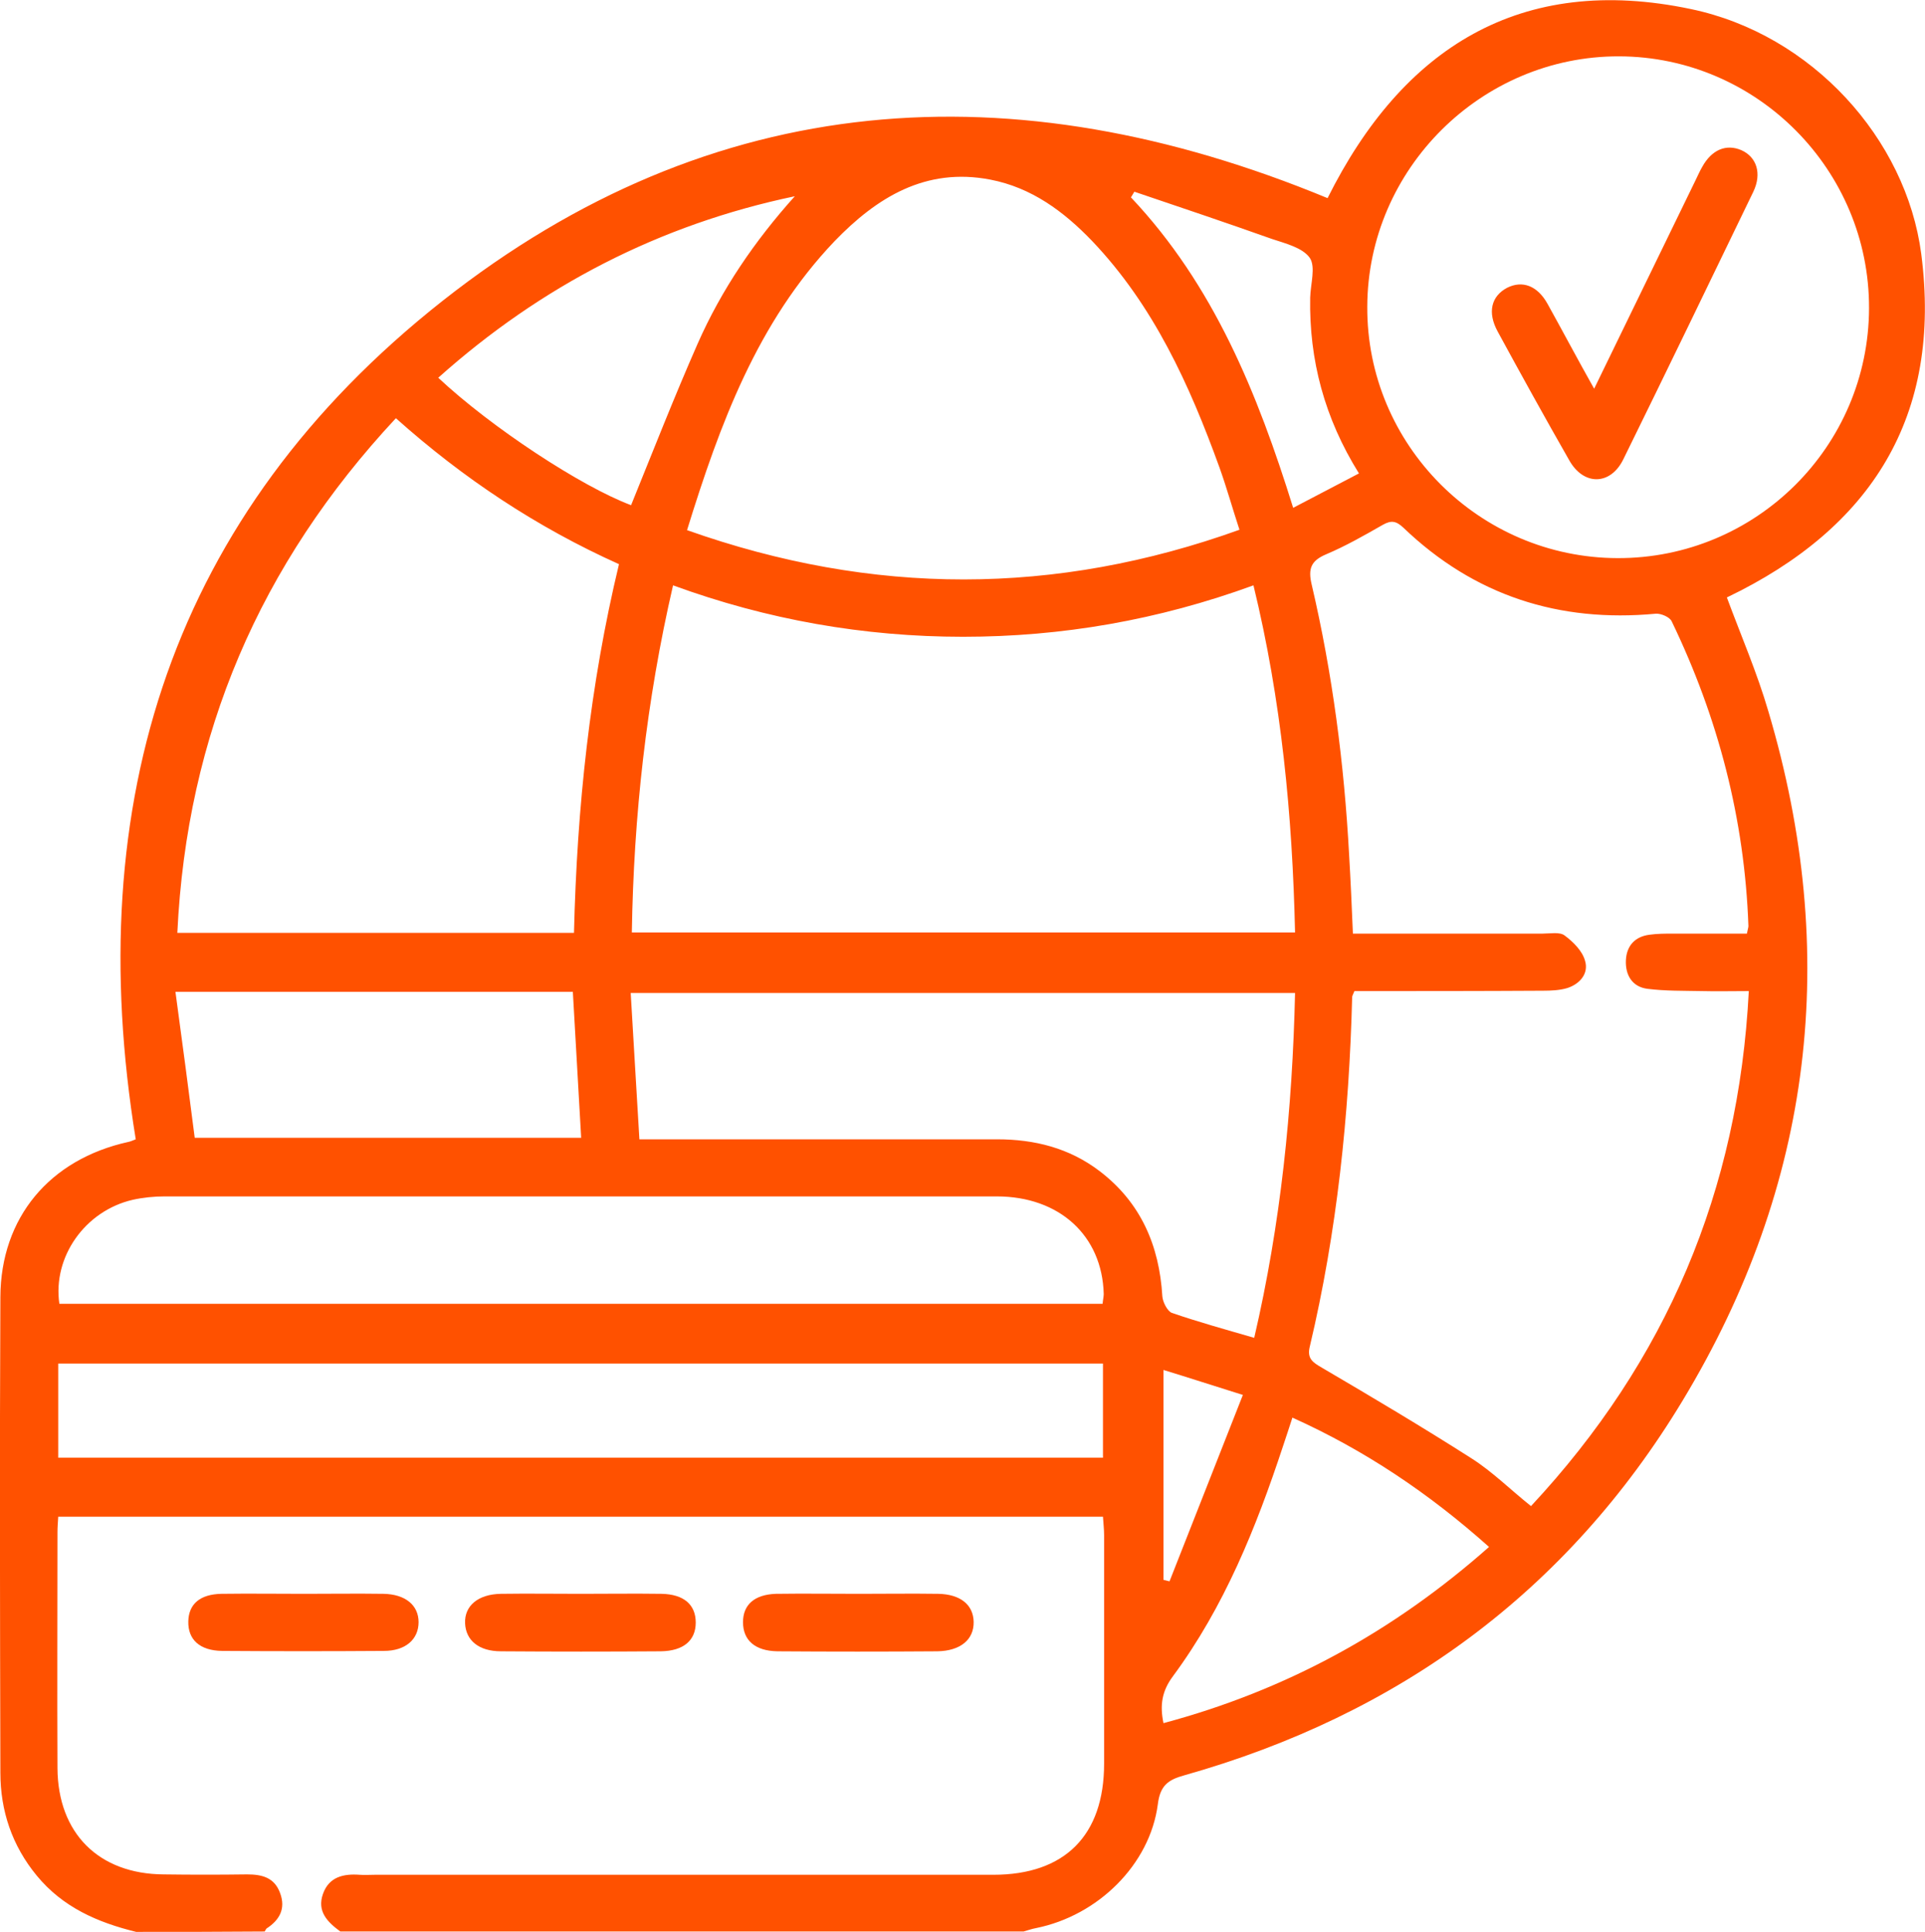 <?xml version="1.0" encoding="utf-8"?>
<!-- Generator: Adobe Illustrator 26.5.0, SVG Export Plug-In . SVG Version: 6.00 Build 0)  -->
<svg version="1.1" id="Capa_1" xmlns="http://www.w3.org/2000/svg" xmlns:xlink="http://www.w3.org/1999/xlink" x="0px" y="0px"
	 viewBox="0 0 509.1 510.9" style="enable-background:new 0 0 509.1 510.9;" xml:space="preserve">
<style type="text/css">
	.st0{fill:#FF5100;}
</style>
<g>
	<path class="st0" d="M36,510.9c-10.2-2.5-19.4-6.5-26.3-14.9c-6.5-7.9-9.6-17.1-9.6-27.2C0,426.9-0.1,385,0.1,343
		c0.1-21,13-36.4,33.8-41c0.6-0.1,1.2-0.4,2-0.7C21.4,212.2,45.4,136.1,117,79.6C188.5,23.2,267.9,18,351.1,52.4
		c19.8-39.7,51-59.5,96.1-50c32,6.7,56.9,34.3,60.9,64.7c5.6,43-13.2,72.6-51.4,90.9c3.7,10,8,19.9,11,30.2
		c19,64,11.8,125.1-22.7,182.2c-30.5,50.5-75.1,83.1-131.8,99.1c-4.4,1.2-6.4,2.8-7,7.7c-2.1,15.9-15.8,29.4-32.2,32.7
		c-1.1,0.2-2.2,0.6-3.3,0.9c-60.2,0-120.5,0-180.7,0c-3.4-2.5-6.2-5.3-4.6-9.9c1.6-4.6,5.5-5.4,9.7-5.1c1.3,0.1,2.7,0,4,0
		c54.5,0,109.1,0,163.6,0c18.9,0,29.3-10.4,29.3-29.4c0-20.1,0-40.2,0-60.4c0-1.6-0.2-3.2-0.3-4.9c-92.3,0-184.2,0-276.3,0
		c-0.1,1.6-0.2,2.8-0.2,4.1c0,20.8-0.1,41.6,0,62.4c0.1,17.2,10.9,28,28.1,28.1c7.3,0.1,14.6,0.1,22,0c4,0,7.3,0.8,8.8,5
		c1.5,4.1-0.2,7.1-3.6,9.3c-0.2,0.2-0.3,0.5-0.5,0.8C58.6,510.9,47.3,510.9,36,510.9z M358.2,262.1c-0.4,1-0.6,1.3-0.6,1.6
		c-0.8,31.2-4,62-11.2,92.4c-0.8,3.2,0.8,4.2,3.2,5.6c13.3,7.8,26.6,15.7,39.6,24c5.5,3.5,10.3,8.3,15.7,12.6
		c35.8-38.4,54.9-83.4,57.6-136.2c-4.5,0-8.5,0.1-12.4,0c-4.8-0.1-9.7,0-14.4-0.6c-4-0.5-5.9-3.6-5.7-7.6c0.2-3.8,2.4-6.2,6.2-6.7
		c2.1-0.3,4.3-0.3,6.5-0.3c6.5,0,12.9,0,19.3,0c0.2-1.1,0.4-1.6,0.4-2c-1-28.3-8-55.1-20.3-80.6c-0.5-1.1-2.8-2.1-4.2-2
		c-25.6,2.4-48-4.8-66.7-22.7c-1.9-1.8-3.2-2.1-5.5-0.8c-4.9,2.8-9.8,5.6-15,7.8c-4,1.7-4.8,3.8-3.8,8c5.5,23.5,8.6,47.4,9.9,71.5
		c0.4,6.8,0.7,13.5,1,20.8c2.2,0,4,0,5.8,0c14.8,0,29.6,0,44.4,0c2,0,4.5-0.5,5.8,0.5c2.3,1.7,4.7,4.1,5.4,6.7
		c1,3.3-1.3,6.1-4.7,7.2c-2,0.6-4.3,0.7-6.4,0.7C391.5,262.1,374.9,262.1,358.2,262.1z M342.5,246.6c-0.7-31-3.6-61.4-11-91.8
		c-25.2,9.2-50.7,13.6-76.8,13.6c-26.2,0-51.8-4.5-76.7-13.6c-7.1,30.7-10.4,61-10.9,91.8C225.7,246.6,283.9,246.6,342.5,246.6z
		 M427.8,147.6c36.6,0.1,66.4-29.5,66.5-66.1c0.1-36.5-29.6-66.5-66.1-66.6c-36.4-0.1-66.5,29.8-66.6,66.2
		C361.4,117.6,391.2,147.5,427.8,147.6z M151.8,246.7c0.8-33.2,4.2-65.5,11.9-97.5c-21.8-9.8-41.2-22.7-59-38.6
		c-36,38.6-55.3,83.6-57.8,136.1C82.2,246.7,116.8,246.7,151.8,246.7z M181.7,140.2c49.1,17.4,97.4,17.4,146.1-0.1
		c-1.9-5.8-3.4-11.2-5.3-16.5c-7.9-21.8-17.4-42.8-33.7-59.9c-7.5-7.8-16-14.1-26.9-16.2c-17.1-3.3-30,4.7-41.2,16.3
		C200.3,85.2,190.4,112.1,181.7,140.2z M342.5,262.6c-58.9,0-117.1,0-175.7,0c0.8,13.1,1.5,25.8,2.3,38.7c2.6,0,4.5,0,6.3,0
		c29.4,0,58.9,0,88.3,0c9.9,0,19.1,2.3,27.1,8.4c10.9,8.3,15.8,19.7,16.6,33.1c0.1,1.5,1.3,3.9,2.5,4.4c7,2.4,14.2,4.4,21.8,6.6
		C338.7,323.7,341.8,293.5,342.5,262.6z M291.6,344.8c0.1-1.1,0.3-1.9,0.3-2.6c-0.4-15.4-11.7-25.8-28.3-25.8
		c-73.4,0-146.7,0-220.1,0c-2.8,0-5.7,0.3-8.4,0.9c-12.6,2.9-21.2,15.1-19.4,27.5C107.6,344.8,199.5,344.8,291.6,344.8z
		 M291.7,360.6c-92.3,0-184.3,0-276.3,0c0,8.5,0,16.6,0,24.9c92.2,0,184,0,276.3,0C291.7,377.1,291.7,369.1,291.7,360.6z
		 M46.4,262.3c1.8,13.3,3.5,26,5.1,38.6c34.6,0,68.3,0,102.2,0c-0.7-13-1.5-25.7-2.2-38.6C116.7,262.3,82.2,262.3,46.4,262.3z
		 M210.2,51.9c-35.8,7.5-67.1,23.7-94.3,48c14.1,13.2,37.9,28.8,51,33.7c5.8-14.3,11.4-28.6,17.6-42.7
		C190.8,76.6,199.6,63.7,210.2,51.9z M393.8,409.1c-15.9-14.2-32.9-25.6-52-34.2c-0.9,2.8-1.7,5.2-2.5,7.6
		c-7.1,21.5-15.5,42.4-29.1,60.8c-2.9,3.9-3.5,7.6-2.5,12.4C340.2,447,368.5,431.5,393.8,409.1z M359.4,125.2
		c-9.1-14.6-13.2-30-12.9-46.5c0.1-3.6,1.5-8.1-0.1-10.5c-1.9-2.7-6.4-3.8-10-5c-12.1-4.3-24.3-8.4-36.4-12.5
		c-0.3,0.5-0.6,1-0.9,1.5c21.9,23.2,33.5,51.9,42.9,82.1C348.1,131.1,353.5,128.3,359.4,125.2z M307.7,362.3c0,19.1,0,37.3,0,55.5
		c0.5,0.1,1.1,0.3,1.6,0.4c6.4-16.3,12.8-32.5,19.4-49.3C321,366.5,314.6,364.4,307.7,362.3z"/>
	<path class="st0" d="M153.5,421.5c7.1,0,14.3-0.1,21.4,0c6,0.1,9.1,2.9,9.1,7.6c0,4.7-3.2,7.5-9.2,7.6c-14.1,0.1-28.2,0.1-42.3,0
		c-5.9,0-9.3-2.9-9.5-7.4c-0.2-4.6,3.4-7.7,9.5-7.8C139.6,421.4,146.5,421.5,153.5,421.5z"/>
	<path class="st0" d="M80.5,421.5c7,0,13.9-0.1,20.9,0c5.8,0.1,9.3,3,9.3,7.5s-3.4,7.6-9.2,7.6c-14.3,0.1-28.5,0.1-42.8,0
		c-5.9-0.1-9-3-8.9-7.8c0.1-4.6,3.1-7.2,8.8-7.3C65.9,421.4,73.2,421.5,80.5,421.5z"/>
	<path class="st0" d="M227.2,421.5c7,0,13.9-0.1,20.9,0c5.9,0.1,9.3,2.9,9.4,7.4c0.1,4.7-3.5,7.7-9.6,7.8c-14.1,0.1-28.2,0.1-42.3,0
		c-5.9-0.1-9.1-2.9-9.1-7.7c0-4.6,3-7.3,8.7-7.5C212.6,421.4,219.9,421.5,227.2,421.5z"/>
	<path class="st0" d="M421.6,102.8c9.2-18.9,18-37,26.8-55.1c0.6-1.2,1.1-2.4,1.8-3.6c2.5-4.5,6.3-6.1,10.3-4.4
		c4.1,1.8,5.5,6.2,3.2,11c-11.4,23.6-22.8,47.2-34.4,70.8c-3.4,6.9-10.5,7-14.3,0.2c-6.4-11.2-12.7-22.6-18.9-34
		c-2.8-5.1-1.7-9.4,2.5-11.6c4-2,8-0.6,10.7,4.3C413.3,87.6,417.1,94.8,421.6,102.8z"/>
</g>
</svg>

